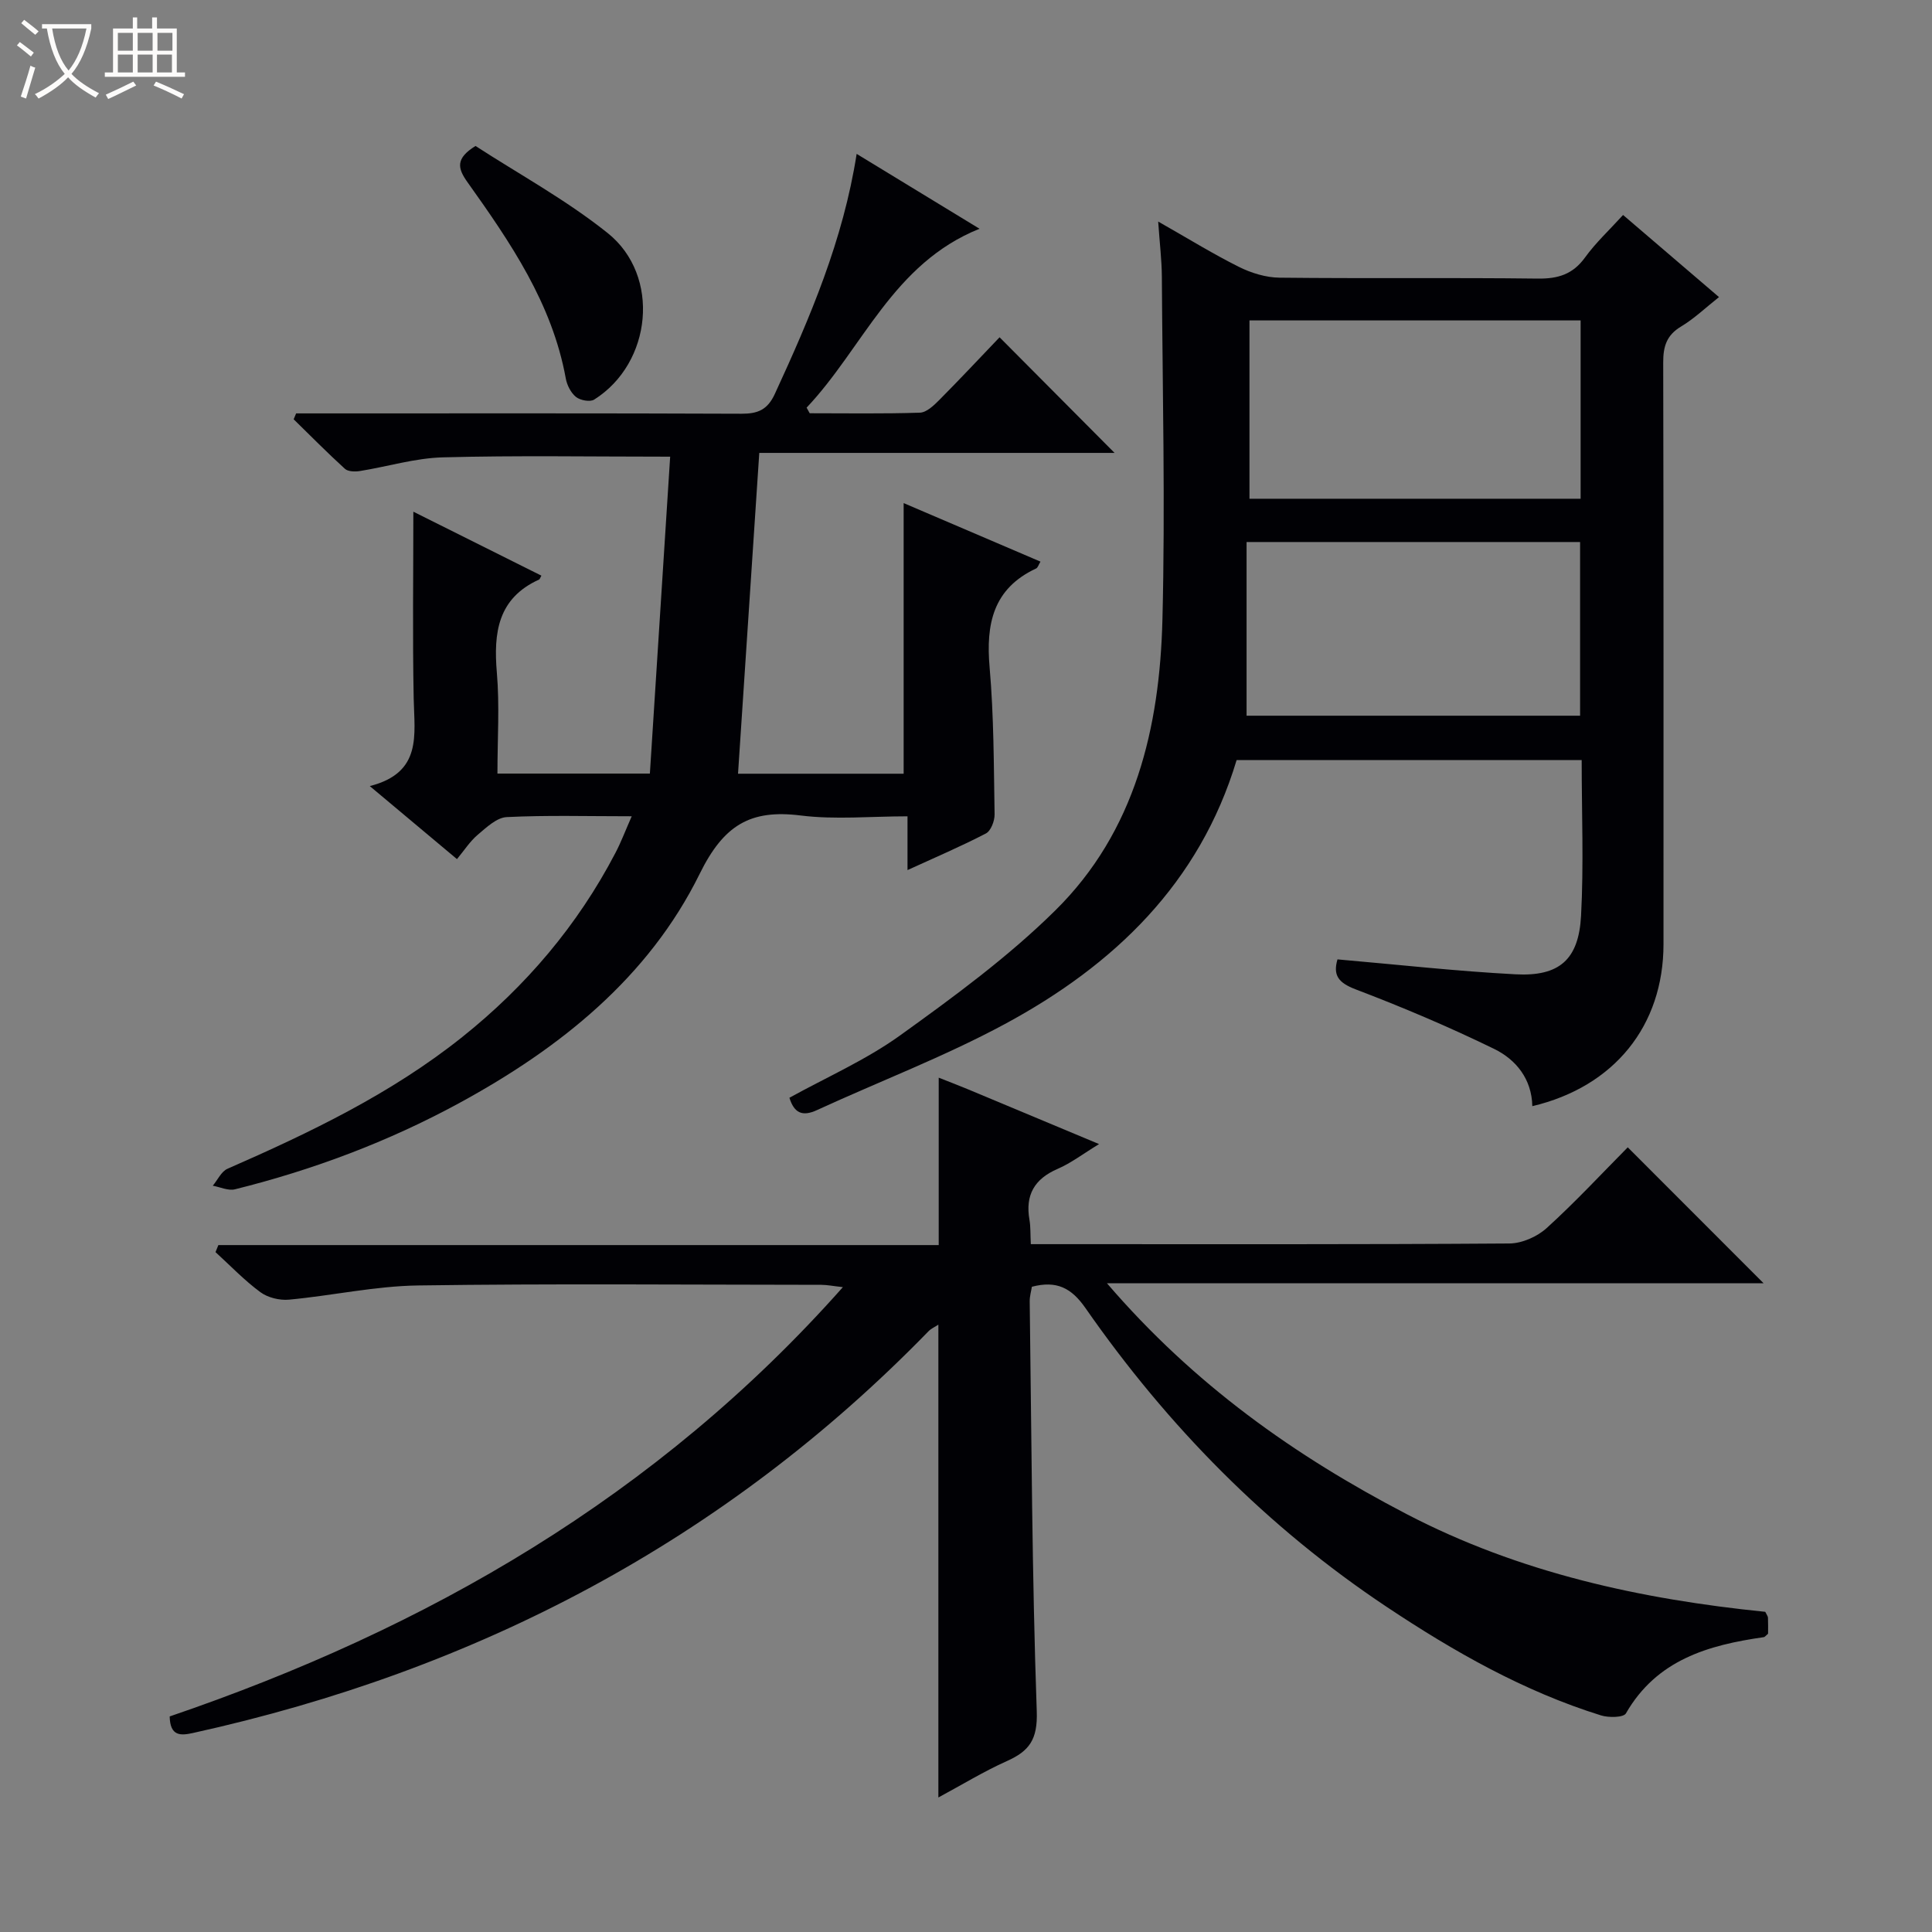 <svg enable-background="new 0 0 400 400" viewBox="0 0 400 400" xmlns="http://www.w3.org/2000/svg"><rect x="0" y="0" width="400" height="400" fill="#808080" stroke="none"/><path d="m6.4 11.7c-1-.8-1.9-1.6-2.9-2.3l.6-.7c.9.7 1.9 1.4 2.9 2.2zm-2.1 8.3c.7-2.1 1.4-4.2 2-6.4.2.1.6.3 1 .4-.7 2.3-1.3 4.4-1.9 6.4zm3-12.8c-1.1-.9-2.1-1.7-2.9-2.4l.6-.7c1 .8 2 1.5 3 2.4zm1.4-1.3v-.9h10.2v.9c-.9 4.2-2.3 7.3-4.1 9.4 1.3 1.4 3.2 2.7 5.7 4-.2.2-.4.5-.7.9-2.5-1.4-4.4-2.7-5.7-4.2-1.4 1.5-3.5 3-6.1 4.4 0 0 0 0-.1-.1-.3-.4-.5-.7-.7-.8 2.7-1.3 4.7-2.8 6.2-4.2-1.8-2.2-3-5.3-3.7-9.4zm9.2 0h-7.1c.6 3.8 1.7 6.7 3.4 8.7 1.7-2.1 2.9-4.8 3.7-8.7z" fill="#fcfbfa"/><path d="m31.6 3.6h.9v2.3h4.1v9.1h1.7v.9h-16.6v-.9h1.7v-9.1h4.1v-2.3h.9v2.3h3.1v-2.3zm-4 13.3.6.8c-1.9.9-3.8 1.9-5.8 2.8-.2-.3-.3-.6-.5-.9 2-.9 3.9-1.8 5.7-2.7zm-3.2-10.1v3.7h3.1v-3.7zm0 4.5v3.7h3.1v-3.7zm4.1-4.5v3.7h3.1v-3.7zm0 4.5v3.7h3.1v-3.7zm9.1 9.1c-2.1-1.1-4.1-2-5.8-2.7l.5-.8c2.2.9 4.1 1.8 5.8 2.6zm-1.9-13.6h-3.1v3.7h3.1zm-3.2 4.5v3.7h3.1v-3.7z" fill="#fcfbfa"/><g fill="#010105"><path d="m194.35 223.12c2.07.82 4.07 1.58 6.04 2.4 8.71 3.63 17.41 7.27 27.16 11.35-3.34 2.03-5.81 3.94-8.59 5.14-4.81 2.08-6.72 5.42-5.82 10.54.25 1.43.17 2.92.28 5.04h5.59c31.16 0 62.33.08 93.49-.14 2.62-.02 5.77-1.41 7.73-3.2 5.91-5.36 11.35-11.23 16.78-16.71 9.45 9.46 18.62 18.63 28.12 28.14-44.85 0-89.65 0-135.95 0 18.04 21.01 38.94 35.77 62.05 47.8 23.37 12.17 48.52 17.63 74.25 20.23.3.63.55.92.56 1.22.05 1.15.02 2.3.02 3.32-.41.33-.64.67-.91.71-11.5 1.64-22.15 4.69-28.52 15.78-.5.87-3.57.91-5.15.42-16.02-4.99-30.45-13.2-44.33-22.44-24.84-16.53-45.41-37.47-62.41-61.89-2.91-4.19-5.99-5.76-11.1-4.42-.13.85-.46 1.93-.45 3.01.38 28.31.47 56.62 1.46 84.91.2 5.81-1.53 8.2-6.2 10.29-4.8 2.15-9.32 4.92-14.17 7.53 0-32.9 0-65.24 0-97.89-.62.41-1.47.77-2.06 1.38-42.21 43.38-93.46 70.2-152.28 83.16-2.55.56-4.72.7-4.81-3.43 53.23-18.16 100.89-45.48 139.38-88.88-2.07-.23-3.27-.48-4.48-.48-27.83-.02-55.67-.27-83.49.13-8.91.13-17.78 2.11-26.7 2.94-1.94.18-4.39-.41-5.93-1.55-3.33-2.45-6.22-5.49-9.29-8.29.2-.49.39-.98.59-1.46h149.14c0-11.96 0-23.06 0-34.66z"/><path d="m317.25 229.02c-.11-5.63-3.38-9.65-7.91-11.86-9.35-4.56-18.96-8.63-28.68-12.33-3.61-1.38-4.7-2.94-3.75-6.2 12.46 1.08 24.64 2.45 36.86 3.09 9.06.48 13.08-3.02 13.57-12.11.57-10.6.13-21.26.13-32.25-24.02 0-47.73 0-71.44 0-7.67 25.52-25.39 42.47-47.99 54.66-12.54 6.76-25.96 11.87-38.93 17.83-2.99 1.37-4.69.6-5.67-2.57 7.63-4.22 15.8-7.8 22.89-12.89 11.17-8.03 22.41-16.27 32.16-25.9 16.57-16.34 21.62-37.83 22.18-60.23.59-23.63.02-47.3-.12-70.94-.02-3.46-.45-6.91-.76-11.45 6.1 3.46 11.28 6.67 16.71 9.38 2.56 1.28 5.59 2.21 8.42 2.24 17.82.2 35.65-.03 53.47.19 4.19.05 7.25-.88 9.78-4.38 2.21-3.06 5.03-5.67 7.87-8.79 6.59 5.64 13 11.13 19.86 17-2.75 2.17-5.11 4.45-7.85 6.09-3.01 1.8-3.71 4.14-3.7 7.44.09 40.15.06 80.29.06 120.44-.01 16.88-10.18 29.52-27.16 33.54zm-58.56-125.76h68.56c0-12.53 0-24.74 0-36.92-23.03 0-45.72 0-68.56 0zm-.6 44.92h69.05c0-12.26 0-24.1 0-35.96-23.01 0-45.58 0-69.05 0z"/><path d="m130.79 169c-9.25 0-17.58-.24-25.88.17-2.07.1-4.2 2.14-6 3.66-1.61 1.36-2.79 3.23-4.3 5.04-6.21-5.2-11.63-9.74-18.05-15.12 10.91-2.77 9.23-10.62 9.09-18.12-.25-12.93-.07-25.87-.07-38.69 8.19 4.09 17.34 8.66 26.51 13.24-.29.52-.34.74-.46.8-8.58 3.89-9.47 11.01-8.76 19.31.58 6.77.12 13.63.12 20.87h31.56c1.4-21.91 2.8-43.71 4.2-65.61-16.54 0-31.81-.27-47.06.14-5.74.15-11.43 1.91-17.16 2.83-1.01.16-2.46.14-3.12-.46-3.64-3.31-7.09-6.81-10.61-10.25.17-.41.34-.82.51-1.22h5.71c28.83 0 57.65-.05 86.48.07 3.39.01 5.4-.8 6.92-4.1 7.3-15.84 14.14-31.8 16.94-49.7 8.49 5.17 16.68 10.16 25.44 15.5-17.96 7.21-24.1 24.66-35.8 37.04.21.39.43.77.64 1.16 7.61 0 15.22.13 22.82-.12 1.37-.05 2.88-1.49 3.99-2.61 4.32-4.35 8.51-8.83 12.5-13 8.25 8.29 15.96 16.05 23.81 23.94-24.35 0-49.02 0-73.56 0-1.48 22.4-2.93 44.22-4.4 66.42h34.29c0-18.75 0-37.3 0-56.03 9.11 3.9 18.67 7.99 28.33 12.12-.39.62-.54 1.25-.91 1.42-8.92 4.17-10.41 11.5-9.62 20.48.88 10.09.86 20.27 1.03 30.42.02 1.35-.76 3.42-1.8 3.96-5.11 2.66-10.44 4.93-16.23 7.58 0-3.86 0-7.12 0-11.13-7.61 0-14.96.72-22.11-.17-10.46-1.31-15.95 1.99-20.92 12.08-10.6 21.5-28.95 36.13-49.82 47.48-14.66 7.97-30.19 13.8-46.38 17.83-1.39.35-3.07-.46-4.61-.74 1.01-1.2 1.77-2.95 3.05-3.51 17.11-7.49 33.92-15.55 48.61-27.28 13.15-10.5 23.89-23.13 31.71-38.12 1.15-2.19 2.02-4.51 3.37-7.58z"/><path d="m98.45 30.22c8.9 5.78 18.74 11.14 27.36 18.03 11.03 8.82 9.18 26.95-2.79 34.48-.85.54-2.88.16-3.76-.54-1.06-.85-1.87-2.44-2.12-3.83-2.82-15.55-11.48-28.18-20.36-40.65-2.05-2.88-2.51-4.9 1.67-7.49z"/></g></svg>